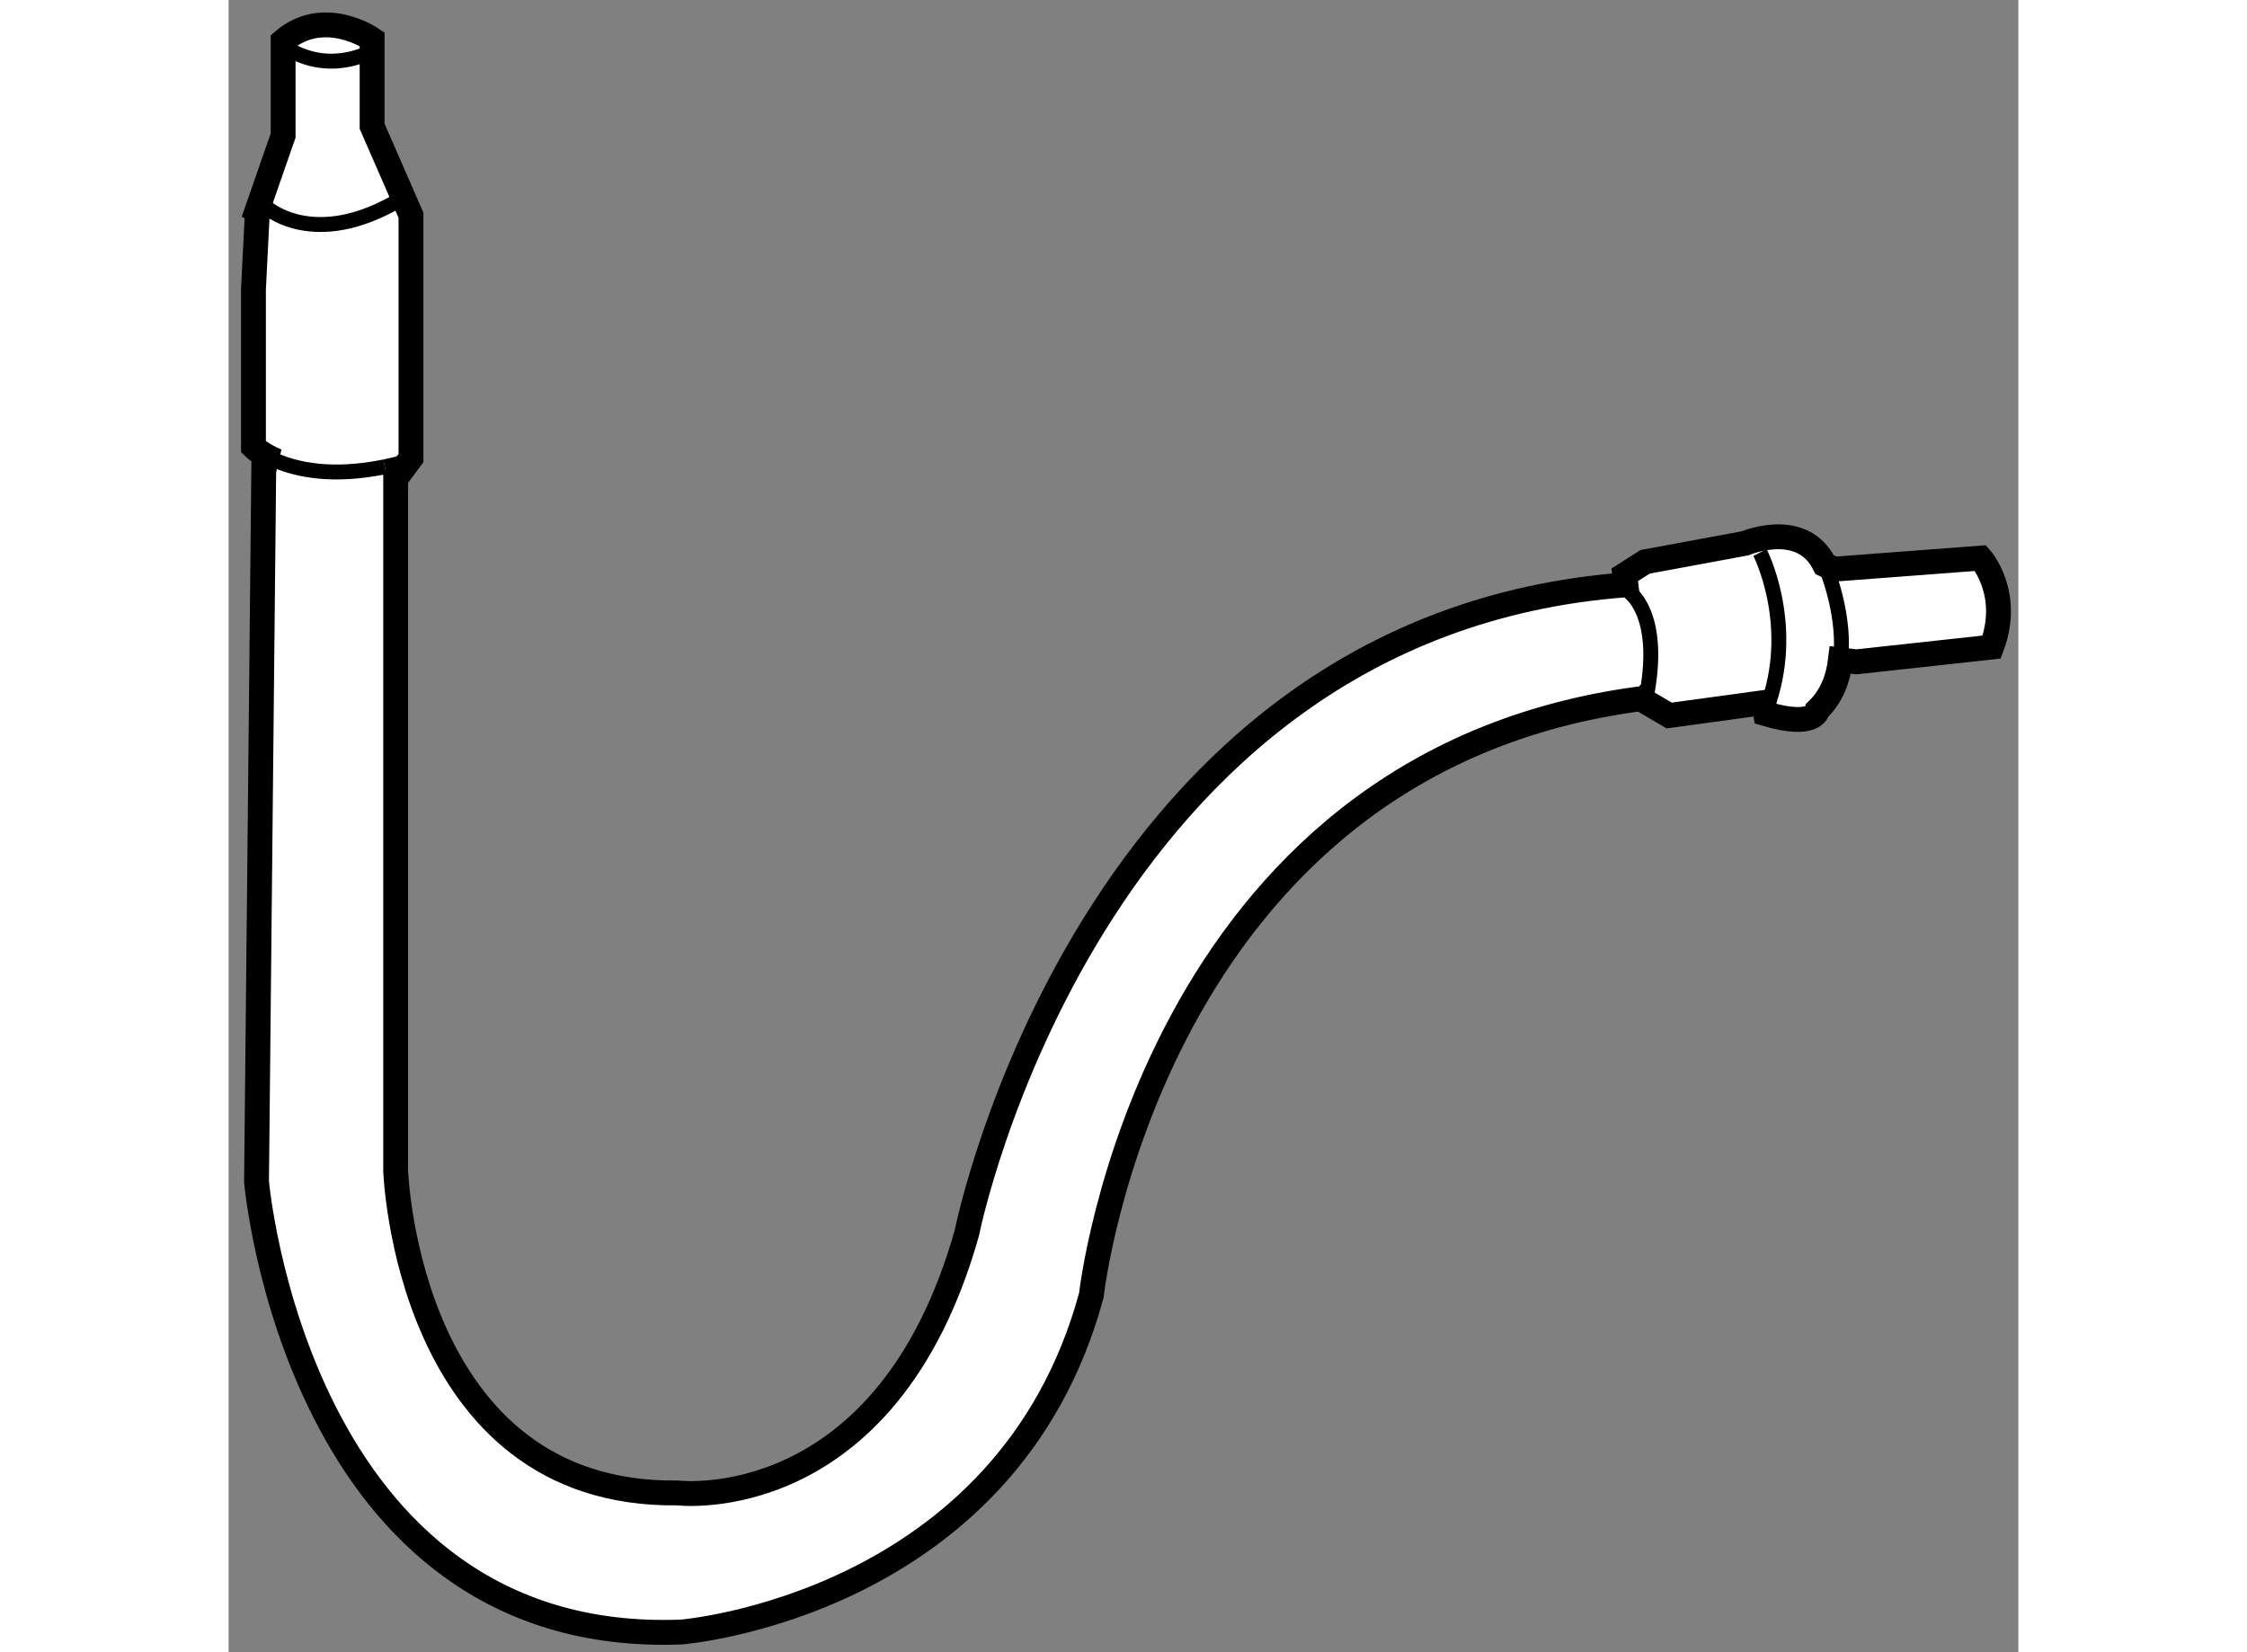 <?xml version="1.0" encoding="utf-8"?>
<!-- Generator: Adobe Illustrator 15.1.0, SVG Export Plug-In . SVG Version: 6.00 Build 0)  -->
<!DOCTYPE svg PUBLIC "-//W3C//DTD SVG 1.1//EN" "http://www.w3.org/Graphics/SVG/1.1/DTD/svg11.dtd">
<svg version="1.1" xmlns="http://www.w3.org/2000/svg" xmlns:xlink="http://www.w3.org/1999/xlink" x="0px" y="0px" width="244.8px"
	 height="180px" viewBox="49.774 8.301 36.005 33.237" enable-background="new 0 0 244.8 180" xml:space="preserve">
	
<rect x="49.774" y="8.301" width="36.005" height="33.237" fill="#808080" stroke="none"/>
	
<g><path fill="#FFFFFF" stroke="#000000" stroke-width="0.5" d="M82.52,21.615l-0.32-0.039c-0.045,0.371-0.176,0.733-0.463,1.008
			c0,0-0.038,0.373-1.043,0.075l-0.039-0.224l-1.901,0.26l-0.633-0.372l0.131,0.025C68.309,23.602,67.13,34.356,67.13,34.356
			c-1.695,6.26-8.25,6.776-8.25,6.776c-7.734,0.294-8.544-9.06-8.544-9.06l0.147-14.511l0.256,0.013
			c-0.318-0.135-0.465-0.282-0.465-0.282v-3.169l0.075-1.491l-0.075,0.111l0.597-1.715V9.126c0.82-0.708,1.79-0.037,1.79-0.037
			v1.752l0.782,1.79v1.64v3.244l-0.308,0.416v13.921c0,0,0.221,6.555,5.672,6.482c0,0,4.198,0.516,5.818-5.23
			c0,0,2.431-12.228,13.259-13.038l-0.024-0.202l0.41-0.261l2.014-0.373c0,0,1.146-0.491,1.597,0.43l0.191,0.091l2.945-0.223
			c0,0,0.633,0.708,0.224,1.79L82.52,21.615z"></path><path fill="none" stroke="#000000" stroke-width="0.3" d="M52.917,17.691c0.211-0.043,0.436-0.102,0.674-0.177"></path><path fill="none" stroke="#000000" stroke-width="0.3" d="M50.739,17.573c0.416,0.177,1.125,0.334,2.179,0.118"></path><path fill="none" stroke="#000000" stroke-width="0.3" d="M50.907,9.238c0,0,0.782,0.634,1.863,0.038"></path><path fill="none" stroke="#000000" stroke-width="0.3" d="M50.498,12.444c0,0,0.969,0.933,2.758-0.15"></path><path fill="none" stroke="#000000" stroke-width="0.3" d="M81.881,19.659c0.03,0.062,0.057,0.129,0.081,0.204
			c0,0,0.34,0.876,0.239,1.713"></path><path fill="none" stroke="#000000" stroke-width="0.3" d="M80.581,19.416c0,0,0.709,1.378,0.188,2.981"></path><path fill="none" stroke="#000000" stroke-width="0.3" d="M77.934,20.198c0,0,0.671,0.41,0.374,2.05"></path></g>


</svg>
